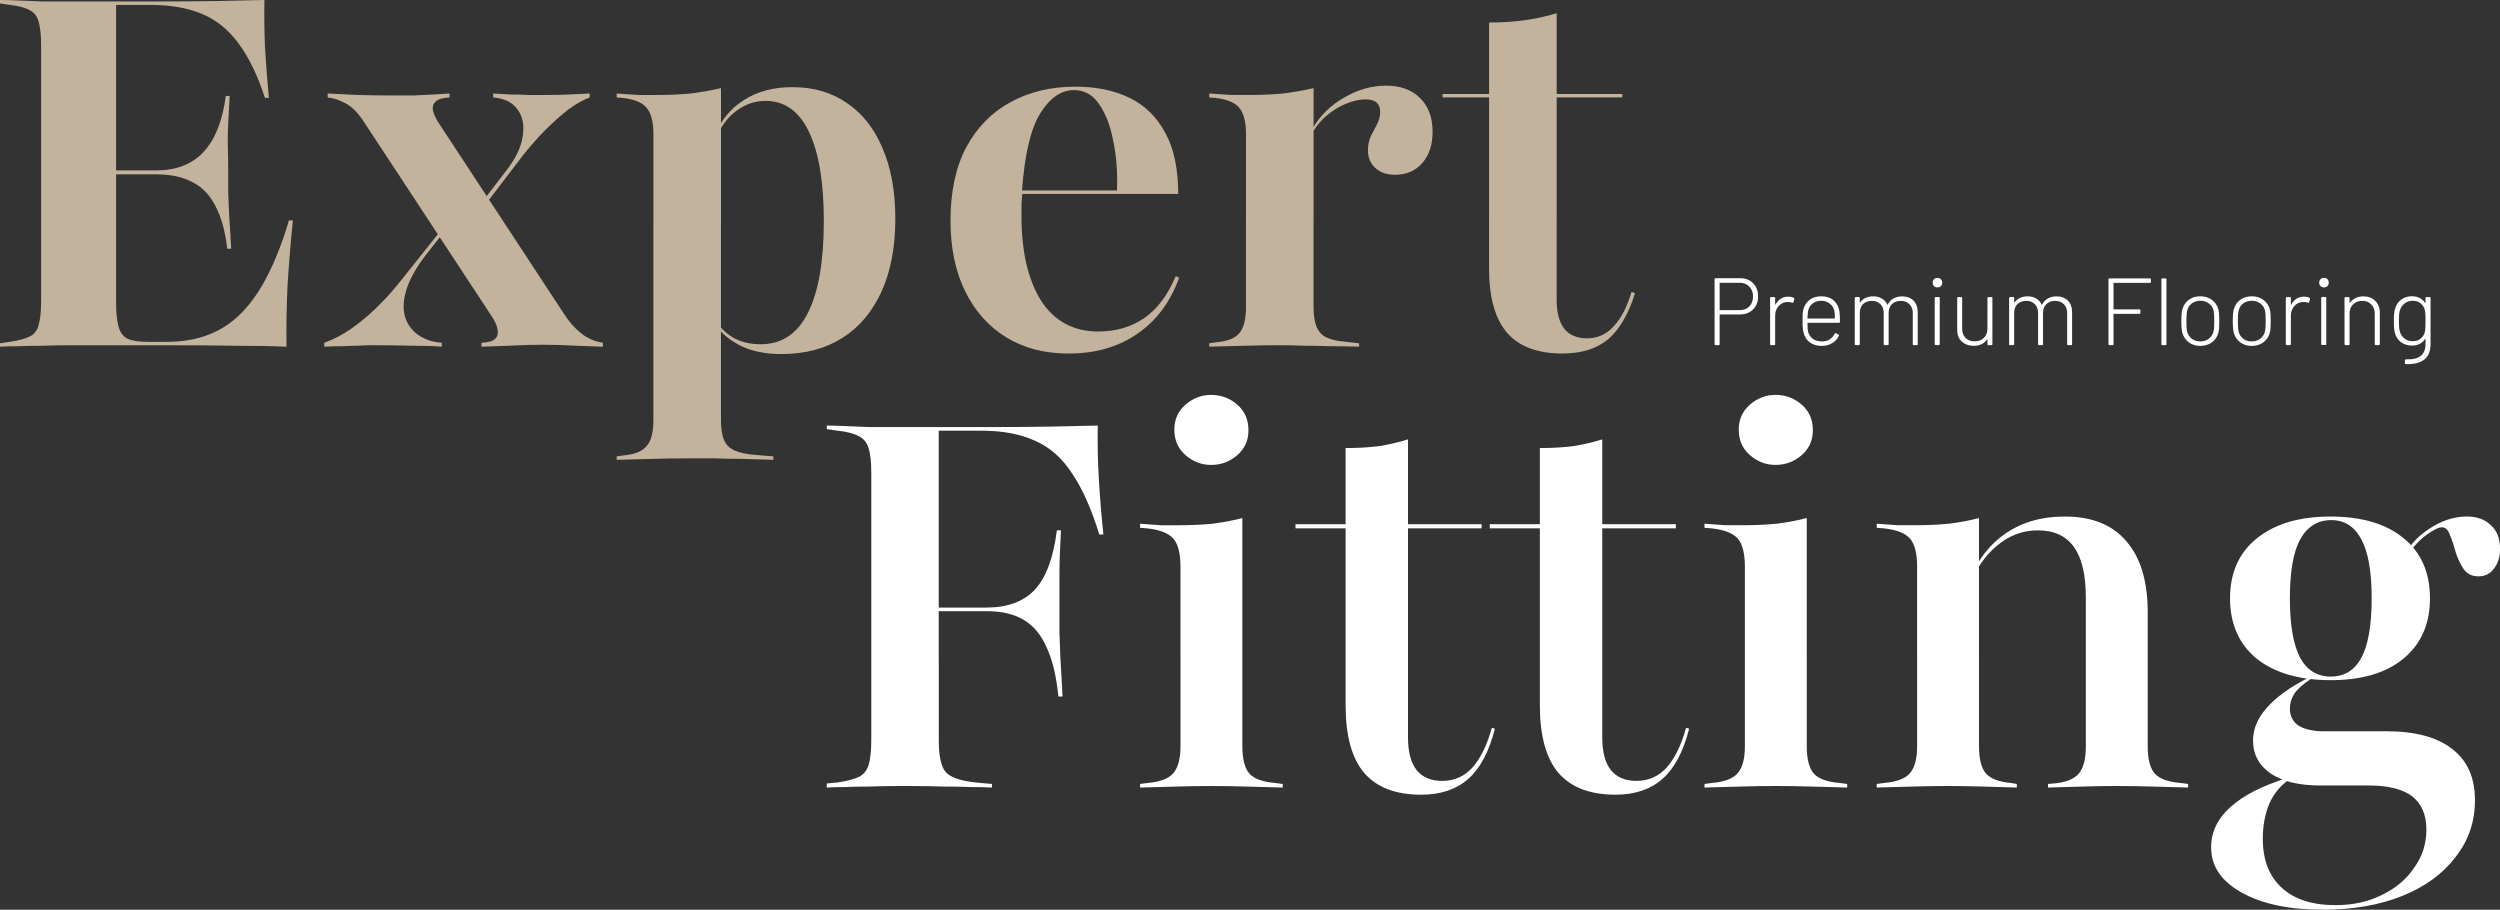 <?xml version="1.0" encoding="UTF-8" standalone="no"?>
<!-- Created with Inkscape (http://www.inkscape.org/) -->

<svg
   width="145.238mm"
   height="52.853mm"
   viewBox="0 0 145.238 52.853"
   version="1.1"
   id="svg1"
   xmlns="http://www.w3.org/2000/svg"
   xmlns:svg="http://www.w3.org/2000/svg">
  <rect x="0" y="0" width="145.238" height="52.853" fill="#333333" stroke="none"/>
  <defs
     id="defs1" />
  <g
     id="layer1"
     transform="translate(294.358,-97.207)">
    <path
       d="m -243.741,135.535 v -10.842 q 0,-0.951 -0.149,-1.426 -0.149,-0.505 -0.564,-0.713 -0.416,-0.238 -1.248,-0.327 l -0.624,-0.089 v -0.208 q 0.446,0 1.069,0.03 0.624,0.03 1.426,0.059 0.802,0 1.693,0 h 0.386 4.693 q 2.257,0 3.802,-0.03 1.574,-0.03 2.673,-0.059 -0.03,1.455 0.059,3.03 0.089,1.574 0.267,3.297 h -0.238 q -0.683,-2.228 -1.574,-3.535 -0.861,-1.337 -2.139,-1.901 -1.277,-0.594 -3.149,-0.594 h -2.465 v 13.307 z m 2.97,-2.822 v -0.208 h 6.654 v 0.208 z m 7.901,4.96 q -0.178,-1.782 -0.683,-2.852 -0.475,-1.099 -1.337,-1.604 -0.832,-0.505 -2.168,-0.505 v -0.208 q 1.842,0 2.822,-1.04 0.98,-1.069 1.277,-3.446 h 0.238 q -0.089,1.545 -0.089,2.584 0,1.01 0,2.02 0,0.624 0,1.307 0.03,0.683 0.059,1.574 0.059,0.891 0.119,2.168 z m -9.267,5.198 q -0.891,0 -1.693,0.03 -0.802,0 -1.426,0.03 -0.624,0 -1.069,0.03 v -0.238 l 0.624,-0.059 q 0.832,-0.119 1.248,-0.327 0.416,-0.208 0.564,-0.713 0.149,-0.505 0.149,-1.426 v -4.663 h 3.921 v 4.663 q 0,1.366 0.386,1.842 0.386,0.475 1.752,0.624 l 0.951,0.089 v 0.208 q -0.505,-0.03 -1.248,-0.03 -0.713,-0.03 -1.604,-0.03 -0.891,-0.03 -1.901,-0.03 h -0.267 z m 16.359,-7.545 v -5.198 q 0,-1.158 -0.416,-1.634 -0.416,-0.475 -1.545,-0.594 l -0.386,-0.03 v -0.238 q 0.743,0.059 1.218,0.089 0.505,0 1.01,0 1.069,0 1.99,-0.089 0.921,-0.119 1.723,-0.327 v 0.327 7.693 z m 1.782,7.545 q -1.01,0 -1.96,0.03 -0.951,0.03 -2.168,0.059 v -0.208 l 0.446,-0.059 q 1.04,-0.089 1.455,-0.535 0.446,-0.475 0.446,-1.604 v -5.228 h 3.594 v 5.228 q 0,1.129 0.416,1.604 0.416,0.446 1.485,0.535 l 0.446,0.059 v 0.208 q -1.218,-0.03 -2.168,-0.059 -0.951,-0.03 -1.99,-0.03 z m 0,-18.654 q -0.832,0 -1.485,-0.564 -0.653,-0.564 -0.653,-1.485 0,-0.891 0.653,-1.455 0.653,-0.564 1.485,-0.564 0.861,0 1.515,0.564 0.653,0.564 0.653,1.485 0,0.891 -0.653,1.455 -0.653,0.564 -1.515,0.564 z m 12.208,19.159 q -2.228,0 -3.327,-1.277 -1.069,-1.277 -1.069,-3.921 v -2.852 h 3.624 v 4.693 q 0,1.307 0.505,1.931 0.505,0.624 1.485,0.624 1.04,0 1.752,-0.772 0.713,-0.802 1.129,-2.317 l 0.178,0.059 q -0.505,1.99 -1.545,2.911 -1.04,0.921 -2.733,0.921 z m -4.396,-8.05 V 123.237 q 1.099,0 1.99,-0.119 0.891,-0.149 1.634,-0.386 v 12.594 z m -2.911,-7.426 v -0.238 h 10.812 v 0.238 z m 18.592,15.475 q -2.228,0 -3.327,-1.277 -1.069,-1.277 -1.069,-3.921 v -2.852 h 3.624 v 4.693 q 0,1.307 0.505,1.931 0.505,0.624 1.485,0.624 1.04,0 1.752,-0.772 0.713,-0.802 1.129,-2.317 l 0.178,0.059 q -0.505,1.99 -1.545,2.911 -1.04,0.921 -2.733,0.921 z m -4.396,-8.05 V 123.237 q 1.099,0 1.99,-0.119 0.891,-0.149 1.634,-0.386 v 12.594 z m -2.911,-7.426 v -0.238 h 10.812 v 0.238 z m 14.821,7.426 v -5.198 q 0,-1.158 -0.416,-1.634 -0.416,-0.475 -1.545,-0.594 l -0.386,-0.03 v -0.238 q 0.743,0.059 1.218,0.089 0.505,0 1.01,0 1.069,0 1.99,-0.089 0.921,-0.119 1.723,-0.327 v 0.327 7.693 z m 1.782,7.545 q -1.01,0 -1.96,0.03 -0.951,0.03 -2.168,0.059 v -0.208 l 0.446,-0.059 q 1.04,-0.089 1.455,-0.535 0.446,-0.475 0.446,-1.604 v -5.228 h 3.594 v 5.228 q 0,1.129 0.416,1.604 0.416,0.446 1.485,0.535 l 0.446,0.059 v 0.208 q -1.218,-0.03 -2.168,-0.059 -0.951,-0.03 -1.99,-0.03 z m 0,-18.654 q -0.832,0 -1.485,-0.564 -0.653,-0.564 -0.653,-1.485 0,-0.891 0.653,-1.455 0.653,-0.564 1.485,-0.564 0.861,0 1.515,0.564 0.653,0.564 0.653,1.485 0,0.891 -0.653,1.455 -0.653,0.564 -1.515,0.564 z m 10.006,18.654 q -1.01,0 -1.96,0.03 -0.951,0.03 -2.168,0.059 v -0.208 l 0.446,-0.059 q 1.04,-0.089 1.455,-0.535 0.446,-0.475 0.446,-1.604 v -5.228 h 3.594 v 5.228 q 0,1.129 0.416,1.604 0.416,0.446 1.426,0.535 l 0.356,0.059 v 0.208 q -1.158,-0.03 -2.079,-0.059 -0.921,-0.03 -1.931,-0.03 z m -1.782,-7.545 v -5.198 q 0,-1.158 -0.416,-1.634 -0.416,-0.475 -1.545,-0.594 l -0.386,-0.03 v -0.238 q 0.743,0.059 1.218,0.089 0.505,0 1.01,0 1.069,0 1.99,-0.089 0.921,-0.119 1.723,-0.327 v 0.327 7.693 z m 9.802,0 v -3.386 q 0,-1.99 -0.683,-2.941 -0.683,-0.98 -2.109,-0.98 -1.337,0 -2.406,0.921 -1.069,0.891 -1.842,2.792 l -0.059,-0.119 q 0.861,-2.287 2.317,-3.327 1.455,-1.069 3.564,-1.069 2.347,0 3.564,1.426 1.248,1.426 1.248,4.129 v 2.554 z m 1.782,7.545 q -0.951,0 -1.871,0.03 -0.921,0.03 -2.109,0.059 v -0.208 l 0.356,-0.03 q 1.01,-0.089 1.426,-0.564 0.416,-0.475 0.416,-1.604 v -5.228 h 3.594 v 5.228 q 0,1.129 0.416,1.604 0.416,0.446 1.485,0.535 l 0.446,0.059 v 0.208 q -1.218,-0.03 -2.168,-0.059 -0.951,-0.03 -1.99,-0.03 v 0 z m 12.002,7.188 q -2.97,0 -4.753,-1.01 -1.752,-0.98 -1.752,-2.614 0,-1.337 1.129,-2.347 1.129,-1.01 3.238,-1.663 l 0.149,0.089 q -0.713,0.475 -1.129,1.366 -0.386,0.921 -0.386,2.05 0,1.842 1.099,2.852 1.099,1.01 3.119,1.01 1.545,0 2.703,-0.594 1.188,-0.564 1.871,-1.574 0.713,-0.98 0.713,-2.228 0,-1.277 -0.832,-1.931 -0.832,-0.624 -2.525,-0.624 h -2.822 q -1.812,0 -2.852,-0.683 -1.04,-0.713 -1.04,-1.931 0,-1.01 0.802,-1.901 0.802,-0.921 2.376,-1.723 l 0.208,0.03 q -0.683,0.446 -0.98,0.861 -0.267,0.416 -0.267,0.891 0,0.624 0.505,0.98 0.535,0.327 1.455,0.327 h 3.654 q 2.525,0 3.832,1.04 1.307,1.01 1.307,2.97 0,1.871 -1.129,3.297 -1.099,1.455 -3.089,2.257 -1.99,0.802 -4.604,0.802 z m 0.446,-13.337 q -2.733,0 -4.307,-1.248 -1.545,-1.277 -1.545,-3.505 0,-2.228 1.545,-3.475 1.574,-1.277 4.277,-1.277 2.733,0 4.248,1.248 1.545,1.248 1.545,3.505 0,2.228 -1.545,3.505 -1.515,1.248 -4.218,1.248 z m 0,-0.208 q 1.188,0 1.782,-1.099 0.594,-1.129 0.594,-3.446 0,-2.317 -0.594,-3.416 -0.594,-1.129 -1.752,-1.129 -1.188,0 -1.812,1.129 -0.594,1.099 -0.594,3.416 0,2.317 0.594,3.446 0.594,1.099 1.782,1.099 z m 8.584,-5.822 q -0.564,0 -0.861,-0.416 -0.297,-0.446 -0.475,-1.01 -0.149,-0.564 -0.327,-0.98 -0.149,-0.446 -0.475,-0.446 -0.208,0 -0.624,0.267 -0.416,0.238 -0.861,0.713 -0.446,0.446 -0.713,1.099 l -0.119,-0.149 q 0.475,-1.099 1.545,-1.812 1.099,-0.743 2.228,-0.743 0.891,0 1.396,0.505 0.535,0.475 0.535,1.366 0,0.713 -0.356,1.158 -0.327,0.446 -0.891,0.446 z"
       id="text3"
       style="font-weight:600;font-size:36.832px;line-height:1.3;font-family:Playfair;-inkscape-font-specification:'Playfair Semi-Bold';fill:#ffffff;stroke:none;stroke-width:0.887;stroke-linecap:round;stroke-linejoin:round;paint-order:stroke fill markers"
       aria-label="Fitting" />
    <path
       d="m -193.269,113.368 q 0.471,0 0.759,0.294 0.288,0.288 0.288,0.765 0,0.471 -0.294,0.759 -0.288,0.288 -0.765,0.288 h -1.153 q -0.022,0 -0.022,0.022 v 1.707 q 0,0.055 -0.055,0.055 h -0.183 q -0.055,0 -0.055,-0.055 v -3.78 q 0,-0.055 0.055,-0.055 z m -0.022,1.857 q 0.349,0 0.56,-0.216 0.216,-0.222 0.216,-0.576 0,-0.36 -0.216,-0.576 -0.211,-0.222 -0.56,-0.222 h -1.142 q -0.022,0 -0.022,0.022 v 1.547 q 0,0.022 0.022,0.022 z m 2.821,-0.782 q 0.188,0 0.322,0.067 0.044,0.017 0.033,0.072 l -0.05,0.177 q -0.017,0.055 -0.072,0.033 -0.111,-0.044 -0.277,-0.039 -0.31,0.006 -0.516,0.238 -0.2,0.227 -0.2,0.56 v 1.652 q 0,0.055 -0.055,0.055 h -0.183 q -0.055,0 -0.055,-0.055 v -2.683 q 0,-0.055 0.055,-0.055 h 0.183 q 0.055,0 0.055,0.055 v 0.377 q 0,0.017 0.006,0.022 0.011,0 0.017,-0.017 0.116,-0.216 0.299,-0.338 0.188,-0.122 0.438,-0.122 z m 1.962,2.6 q 0.261,0 0.443,-0.116 0.188,-0.122 0.294,-0.333 0.028,-0.05 0.072,-0.028 l 0.144,0.072 q 0.05,0.028 0.028,0.072 -0.122,0.272 -0.388,0.432 -0.261,0.161 -0.615,0.161 -0.388,0 -0.66,-0.188 -0.272,-0.188 -0.371,-0.516 -0.044,-0.139 -0.061,-0.31 -0.017,-0.172 -0.017,-0.432 0,-0.272 0.006,-0.41 0.011,-0.139 0.039,-0.255 0.089,-0.349 0.36,-0.56 0.277,-0.211 0.676,-0.211 0.455,0 0.726,0.238 0.272,0.233 0.338,0.649 0.017,0.105 0.022,0.249 0.006,0.139 0.006,0.349 0,0.055 -0.055,0.055 h -1.807 q -0.022,0 -0.022,0.022 0,0.355 0.028,0.471 0.061,0.272 0.272,0.432 0.216,0.155 0.543,0.155 z m -0.804,-1.785 q -0.028,0.105 -0.039,0.432 0,0.022 0.022,0.022 h 1.547 q 0.022,0 0.022,-0.022 0,-0.277 -0.028,-0.416 -0.061,-0.266 -0.266,-0.427 -0.205,-0.166 -0.504,-0.166 -0.299,0 -0.499,0.161 -0.2,0.155 -0.255,0.416 z m 5.471,-0.831 q 0.405,0 0.649,0.244 0.244,0.244 0.244,0.671 v 1.862 q 0,0.055 -0.055,0.055 h -0.177 q -0.055,0 -0.055,-0.055 v -1.807 q 0,-0.327 -0.194,-0.516 -0.188,-0.194 -0.493,-0.194 -0.322,0 -0.521,0.188 -0.194,0.188 -0.194,0.51 v 1.818 q 0,0.055 -0.055,0.055 h -0.177 q -0.055,0 -0.055,-0.055 v -1.807 q 0,-0.327 -0.188,-0.516 -0.188,-0.194 -0.493,-0.194 -0.327,0 -0.521,0.188 -0.188,0.188 -0.188,0.51 v 1.818 q 0,0.055 -0.055,0.055 h -0.183 q -0.055,0 -0.055,-0.055 v -2.683 q 0,-0.055 0.055,-0.055 h 0.183 q 0.055,0 0.055,0.055 v 0.249 q 0,0.011 0.011,0.017 0.011,0.006 0.017,-0.006 0.116,-0.177 0.31,-0.266 0.2,-0.089 0.449,-0.089 0.288,0 0.493,0.127 0.211,0.122 0.316,0.349 0.011,0.022 0.028,0.006 0.116,-0.238 0.338,-0.36 0.222,-0.122 0.516,-0.122 z m 2.04,-0.521 q -0.122,0 -0.2,-0.078 -0.078,-0.078 -0.078,-0.2 0,-0.122 0.078,-0.2 0.078,-0.078 0.2,-0.078 0.122,0 0.2,0.078 0.078,0.078 0.078,0.2 0,0.122 -0.078,0.2 -0.078,0.078 -0.2,0.078 z m -0.105,3.348 q -0.055,0 -0.055,-0.055 v -2.683 q 0,-0.055 0.055,-0.055 h 0.183 q 0.055,0 0.055,0.055 v 2.683 q 0,0.055 -0.055,0.055 z m 3.01,-2.733 q 0,-0.055 0.055,-0.055 h 0.177 q 0.055,0 0.055,0.055 v 2.683 q 0,0.055 -0.055,0.055 h -0.177 q -0.055,0 -0.055,-0.055 v -0.272 q 0,-0.017 -0.011,-0.017 -0.011,-0.006 -0.017,0.011 -0.116,0.183 -0.316,0.277 -0.194,0.094 -0.46,0.094 -0.41,0 -0.682,-0.244 -0.272,-0.244 -0.272,-0.671 v -1.862 q 0,-0.055 0.055,-0.055 h 0.177 q 0.055,0 0.055,0.055 v 1.785 q 0,0.333 0.194,0.532 0.2,0.2 0.527,0.2 0.338,0 0.543,-0.2 0.205,-0.205 0.205,-0.532 z m 4.024,-0.094 q 0.405,0 0.649,0.244 0.244,0.244 0.244,0.671 v 1.862 q 0,0.055 -0.055,0.055 h -0.177 q -0.055,0 -0.055,-0.055 v -1.807 q 0,-0.327 -0.194,-0.516 -0.188,-0.194 -0.493,-0.194 -0.322,0 -0.521,0.188 -0.194,0.188 -0.194,0.51 v 1.818 q 0,0.055 -0.055,0.055 h -0.177 q -0.055,0 -0.055,-0.055 v -1.807 q 0,-0.327 -0.188,-0.516 -0.188,-0.194 -0.493,-0.194 -0.327,0 -0.521,0.188 -0.188,0.188 -0.188,0.51 v 1.818 q 0,0.055 -0.055,0.055 h -0.183 q -0.055,0 -0.055,-0.055 v -2.683 q 0,-0.055 0.055,-0.055 h 0.183 q 0.055,0 0.055,0.055 v 0.249 q 0,0.011 0.011,0.017 0.011,0.006 0.017,-0.006 0.116,-0.177 0.31,-0.266 0.2,-0.089 0.449,-0.089 0.288,0 0.493,0.127 0.211,0.122 0.316,0.349 0.011,0.022 0.028,0.006 0.116,-0.238 0.338,-0.36 0.222,-0.122 0.515,-0.122 z m 5.471,-0.843 q 0,0.055 -0.055,0.055 h -2.095 q -0.022,0 -0.022,0.022 v 1.497 q 0,0.022 0.022,0.022 h 1.486 q 0.055,0 0.055,0.055 v 0.15 q 0,0.055 -0.055,0.055 h -1.486 q -0.022,0 -0.022,0.022 v 1.741 q 0,0.055 -0.055,0.055 h -0.183 q -0.055,0 -0.055,-0.055 v -3.769 q 0,-0.055 0.055,-0.055 h 2.356 q 0.055,0 0.055,0.055 z m 0.665,3.675 q -0.055,0 -0.055,-0.055 v -3.769 q 0,-0.055 0.055,-0.055 h 0.183 q 0.055,0 0.055,0.055 v 3.769 q 0,0.055 -0.055,0.055 z m 2.206,0.044 q -0.388,0 -0.665,-0.205 -0.277,-0.205 -0.377,-0.549 -0.061,-0.222 -0.061,-0.693 0,-0.471 0.061,-0.687 0.1,-0.344 0.371,-0.543 0.277,-0.205 0.676,-0.205 0.388,0 0.665,0.205 0.283,0.205 0.377,0.543 0.033,0.127 0.044,0.288 0.011,0.155 0.011,0.399 0,0.255 -0.011,0.41 -0.011,0.155 -0.044,0.283 -0.094,0.344 -0.377,0.549 -0.277,0.205 -0.671,0.205 z m 0,-0.261 q 0.294,0 0.499,-0.161 0.211,-0.166 0.272,-0.432 0.039,-0.15 0.039,-0.588 0,-0.443 -0.033,-0.588 -0.061,-0.272 -0.272,-0.432 -0.205,-0.161 -0.504,-0.161 -0.299,0 -0.504,0.161 -0.205,0.161 -0.266,0.432 -0.039,0.172 -0.039,0.588 0,0.416 0.039,0.588 0.061,0.272 0.266,0.432 0.205,0.161 0.504,0.161 z m 2.988,0.261 q -0.388,0 -0.665,-0.205 -0.277,-0.205 -0.377,-0.549 -0.061,-0.222 -0.061,-0.693 0,-0.471 0.061,-0.687 0.1,-0.344 0.371,-0.543 0.277,-0.205 0.676,-0.205 0.388,0 0.665,0.205 0.283,0.205 0.377,0.543 0.033,0.127 0.044,0.288 0.011,0.155 0.011,0.399 0,0.255 -0.011,0.41 -0.011,0.155 -0.044,0.283 -0.094,0.344 -0.377,0.549 -0.277,0.205 -0.671,0.205 z m 0,-0.261 q 0.294,0 0.499,-0.161 0.211,-0.166 0.272,-0.432 0.039,-0.15 0.039,-0.588 0,-0.443 -0.033,-0.588 -0.061,-0.272 -0.272,-0.432 -0.205,-0.161 -0.504,-0.161 -0.299,0 -0.504,0.161 -0.205,0.161 -0.266,0.432 -0.039,0.172 -0.039,0.588 0,0.416 0.039,0.588 0.061,0.272 0.266,0.432 0.205,0.161 0.504,0.161 z m 3.032,-2.6 q 0.188,0 0.322,0.067 0.044,0.017 0.033,0.072 l -0.05,0.177 q -0.017,0.055 -0.072,0.033 -0.111,-0.044 -0.277,-0.039 -0.31,0.006 -0.516,0.238 -0.2,0.227 -0.2,0.56 v 1.652 q 0,0.055 -0.055,0.055 h -0.183 q -0.055,0 -0.055,-0.055 v -2.683 q 0,-0.055 0.055,-0.055 h 0.183 q 0.055,0 0.055,0.055 v 0.377 q 0,0.017 0.006,0.022 0.011,0 0.017,-0.017 0.116,-0.216 0.299,-0.338 0.188,-0.122 0.438,-0.122 z m 1.164,-0.538 q -0.122,0 -0.2,-0.078 -0.078,-0.078 -0.078,-0.2 0,-0.122 0.078,-0.2 0.078,-0.078 0.2,-0.078 0.122,0 0.2,0.078 0.078,0.078 0.078,0.2 0,0.122 -0.078,0.2 -0.078,0.078 -0.2,0.078 z m -0.105,3.348 q -0.055,0 -0.055,-0.055 v -2.683 q 0,-0.055 0.055,-0.055 h 0.183 q 0.055,0 0.055,0.055 v 2.683 q 0,0.055 -0.055,0.055 z m 2.395,-2.827 q 0.427,0 0.687,0.261 0.266,0.261 0.266,0.687 v 1.829 q 0,0.055 -0.055,0.055 h -0.183 q -0.055,0 -0.055,-0.055 v -1.774 q 0,-0.327 -0.2,-0.532 -0.2,-0.211 -0.521,-0.211 -0.333,0 -0.538,0.205 -0.205,0.2 -0.205,0.527 v 1.785 q 0,0.055 -0.055,0.055 h -0.183 q -0.055,0 -0.055,-0.055 v -2.683 q 0,-0.055 0.055,-0.055 h 0.183 q 0.055,0 0.055,0.055 v 0.272 q 0,0.017 0.006,0.022 0.011,0 0.017,-0.011 0.122,-0.183 0.322,-0.277 0.2,-0.1 0.46,-0.1 z m 3.609,0.094 q 0,-0.055 0.055,-0.055 h 0.183 q 0.055,0 0.055,0.055 v 2.677 q 0,0.626 -0.377,0.909 -0.377,0.283 -1.064,0.255 -0.055,-0.006 -0.055,-0.061 l 0.006,-0.161 q 0,-0.055 0.055,-0.055 0.593,0.022 0.865,-0.2 0.277,-0.216 0.277,-0.693 v -0.277 q 0,-0.017 -0.011,-0.017 -0.006,-0.006 -0.017,0.006 -0.249,0.382 -0.759,0.382 -0.36,0 -0.632,-0.194 -0.272,-0.2 -0.36,-0.543 -0.061,-0.227 -0.061,-0.682 0,-0.488 0.067,-0.715 0.089,-0.327 0.349,-0.527 0.261,-0.205 0.626,-0.205 0.51,0 0.77,0.377 0.006,0.011 0.017,0.006 0.011,-0.006 0.011,-0.017 z m -0.028,1.923 q 0.017,-0.083 0.022,-0.205 0.006,-0.122 0.006,-0.377 0,-0.255 -0.006,-0.377 -0.006,-0.122 -0.022,-0.216 -0.044,-0.255 -0.238,-0.421 -0.188,-0.166 -0.477,-0.166 -0.288,0 -0.488,0.166 -0.194,0.166 -0.266,0.421 -0.05,0.166 -0.05,0.588 0,0.41 0.05,0.588 0.061,0.255 0.261,0.421 0.205,0.166 0.493,0.166 0.299,0 0.482,-0.166 0.188,-0.166 0.233,-0.421 z"
       id="text1"
       style="font-weight:300;font-size:5.543px;line-height:1.3;font-family:Barlow;-inkscape-font-specification:'Barlow, Light';fill:#ffffff;stroke-width:1.589;stroke-linecap:round;stroke-linejoin:round"
       aria-label="Premium Flooring" />
    <path
       d="m -290.175,117.264 q -0.882,0 -1.679,0.029 -0.797,0 -1.451,0.028 -0.626,0 -1.053,0.029 v -0.199 l 0.569,-0.085 q 0.768,-0.114 1.166,-0.313 0.398,-0.199 0.512,-0.683 0.142,-0.484 0.142,-1.366 V 99.853 q 0,-0.91 -0.142,-1.366 -0.114,-0.484 -0.512,-0.683 -0.398,-0.228 -1.166,-0.313 l -0.569,-0.085 v -0.199 q 0.427,0 1.053,0.028 0.654,0.028 1.451,0.057 0.797,0 1.679,0 h 0.398 4.353 q 2.276,0 3.812,-0.028 1.536,-0.028 2.617,-0.057 -0.028,1.28 0.029,2.703 0.085,1.422 0.228,2.987 h -0.228 q -0.626,-1.935 -1.508,-3.129 -0.853,-1.195 -2.105,-1.735 -1.252,-0.541 -3.044,-0.541 h -1.991 v 17.269 q 0,0.91 0.142,1.423 0.142,0.512 0.541,0.711 0.398,0.171 1.166,0.171 h 1.11 q 1.366,0 2.447,-0.427 1.081,-0.427 1.906,-1.28 0.854,-0.882 1.508,-2.191 0.683,-1.337 1.223,-3.158 h 0.228 q -0.199,1.963 -0.313,3.812 -0.085,1.821 -0.057,3.528 -1.223,-0.057 -2.959,-0.057 -1.707,-0.029 -4.239,-0.029 h -4.865 z m 1.622,-9.929 v -0.228 h 6.117 v 0.228 z m 7.397,4.324 q -0.171,-1.508 -0.683,-2.475 -0.484,-0.967 -1.337,-1.394 -0.854,-0.455 -2.105,-0.455 v -0.228 q 1.735,0 2.731,-1.053 1.024,-1.081 1.309,-3.272 h 0.228 q -0.114,1.764 -0.114,2.703 0.028,0.91 0.028,1.735 0,0.597 0,1.195 0.029,0.597 0.057,1.366 0.057,0.768 0.114,1.878 z m 14.768,5.69 v -0.228 q 0.597,-0.028 0.797,-0.228 0.199,-0.199 0.142,-0.541 -0.057,-0.341 -0.341,-0.768 l -7.312,-11.124 q -0.37,-0.597 -0.711,-0.91 -0.341,-0.313 -0.711,-0.455 -0.341,-0.171 -0.797,-0.228 v -0.228 q 0.683,0.029 1.707,0.085 1.053,0.029 2.077,0.029 0.626,0 1.223,0 0.626,-0.029 1.166,-0.057 0.541,-0.029 0.91,-0.057 v 0.228 q -0.569,0.028 -0.797,0.228 -0.228,0.199 -0.171,0.541 0.085,0.341 0.37,0.768 l 7.283,11.095 q 0.427,0.654 0.967,1.081 0.541,0.427 1.252,0.541 v 0.228 q -0.597,-0.029 -1.565,-0.057 -0.967,-0.057 -1.906,-0.057 -0.967,0 -1.991,0.057 -0.996,0.028 -1.593,0.057 z m -9.132,0 v -0.228 q 0.797,-0.284 1.536,-0.797 0.74,-0.512 1.451,-1.195 0.74,-0.711 1.422,-1.565 l 2.56,-3.215 0.142,0.142 -1.195,1.508 q -0.853,1.11 -1.138,2.02 -0.284,0.91 -0.085,1.593 0.199,0.654 0.768,1.053 0.569,0.398 1.366,0.455 v 0.228 q -0.626,-0.057 -1.764,-0.057 -1.138,-0.029 -2.248,-0.029 -0.427,0 -0.853,0.029 -0.398,0 -0.882,0.028 -0.455,0 -1.081,0.029 z m 9.075,-7.881 -0.171,-0.171 1.593,-2.077 q 0.882,-1.11 1.024,-2.048 0.171,-0.967 -0.284,-1.593 -0.427,-0.626 -1.422,-0.711 v -0.228 q 0.512,0.029 1.024,0.057 0.512,0 1.053,0.028 0.541,0 1.11,0 0.654,0 1.195,-0.028 0.569,-0.029 1.223,-0.057 v 0.228 q -0.597,0.228 -1.252,0.711 -0.626,0.484 -1.309,1.166 -0.654,0.654 -1.309,1.479 z m 12.01,14.367 q -0.996,0 -1.935,0.029 -0.91,0.028 -2.162,0.057 v -0.199 l 0.398,-0.057 q 0.967,-0.085 1.337,-0.541 0.398,-0.427 0.398,-1.508 v -11.608 h 3.926 v 11.608 q 0,0.74 0.171,1.138 0.171,0.427 0.626,0.626 0.455,0.199 1.223,0.256 l 1.024,0.085 v 0.199 q -1.024,-0.029 -1.878,-0.057 -0.825,0 -1.593,-0.029 -0.74,0 -1.536,0 v 0 z m 6.117,-21.565 q 1.849,0 3.186,0.939 1.337,0.91 2.048,2.617 0.74,1.707 0.74,4.097 0,2.447 -0.797,4.211 -0.797,1.764 -2.276,2.703 -1.479,0.939 -3.556,0.939 -1.451,0 -2.475,-0.541 -1.024,-0.569 -1.366,-1.252 l 0.057,-0.171 q 0.284,0.569 0.967,0.996 0.683,0.398 1.622,0.398 1.821,0 2.731,-1.792 0.939,-1.821 0.939,-5.377 0,-3.357 -0.854,-5.149 -0.853,-1.821 -2.532,-1.821 -0.91,0 -1.679,0.569 -0.768,0.541 -1.252,1.707 l -0.057,-0.171 q 0.541,-1.394 1.707,-2.134 1.166,-0.768 2.845,-0.768 z m -8.08,7.738 v -5.007 q 0,-1.081 -0.398,-1.536 -0.37,-0.455 -1.394,-0.569 l -0.341,-0.028 v -0.228 q 0.768,0.057 1.28,0.085 0.541,0 1.081,0 1.024,0 1.935,-0.085 0.91,-0.114 1.764,-0.313 v 0.313 7.369 z m 24.116,7.738 q -2.077,0 -3.613,-0.939 -1.536,-0.939 -2.39,-2.674 -0.853,-1.735 -0.853,-4.097 0,-2.532 0.91,-4.267 0.939,-1.735 2.56,-2.617 1.65,-0.91 3.784,-0.91 1.821,0 3.158,0.654 1.337,0.654 2.077,2.048 0.74,1.366 0.74,3.528 h -10.413 l -0.057,-0.199 h 6.913 q 0.057,-1.622 -0.228,-2.93 -0.256,-1.309 -0.825,-2.105 -0.541,-0.797 -1.451,-0.797 -1.11,0 -1.963,1.366 -0.825,1.337 -1.053,4.495 l 0.028,0.057 q -0.028,0.341 -0.057,0.683 0,0.341 0,0.711 0,3.101 1.138,4.922 1.166,1.792 3.329,1.792 1.508,0 2.646,-0.768 1.138,-0.768 1.849,-2.447 l 0.199,0.085 q -0.768,2.134 -2.447,3.272 -1.65,1.138 -3.983,1.138 z m 12.273,-0.484 q -0.996,0 -1.935,0.029 -0.91,0.028 -2.162,0.057 v -0.199 l 0.398,-0.057 q 0.967,-0.085 1.337,-0.512 0.398,-0.455 0.398,-1.536 v -5.036 h 3.926 v 5.036 q 0,0.711 0.171,1.138 0.171,0.427 0.569,0.626 0.427,0.199 1.138,0.256 l 0.768,0.085 v 0.199 q -0.939,-0.029 -1.707,-0.029 -0.768,-0.028 -1.479,-0.028 -0.683,-0.029 -1.422,-0.029 v 0 z m -1.963,-7.255 v -5.007 q 0,-1.081 -0.398,-1.536 -0.37,-0.455 -1.394,-0.569 l -0.341,-0.028 v -0.228 q 0.768,0.057 1.28,0.085 0.541,0 1.081,0 1.024,0 1.935,-0.085 0.91,-0.114 1.764,-0.313 v 0.313 7.369 z m 8.649,-2.646 q -0.711,0 -1.138,-0.398 -0.427,-0.398 -0.427,-1.024 0,-0.455 0.171,-0.825 0.199,-0.37 0.37,-0.711 0.171,-0.341 0.171,-0.711 0,-0.711 -0.853,-0.711 -0.541,0 -1.138,0.256 -0.569,0.228 -1.081,0.654 -0.484,0.398 -0.853,0.996 v -0.228 q 0.683,-1.138 1.849,-1.792 1.166,-0.683 2.418,-0.683 1.252,0 1.963,0.711 0.74,0.711 0.74,1.963 0,1.138 -0.597,1.821 -0.597,0.683 -1.593,0.683 z m 9.741,10.384 q -2.162,0 -3.215,-1.195 -1.053,-1.223 -1.053,-3.727 v -2.817 h 3.926 v 4.609 q 0,1.138 0.455,1.707 0.455,0.541 1.309,0.541 0.91,0 1.536,-0.683 0.654,-0.683 1.053,-2.02 l 0.199,0.085 q -0.569,1.821 -1.565,2.674 -0.996,0.825 -2.646,0.825 z m -4.267,-7.738 V 98.515 q 1.166,0 2.134,-0.142 0.967,-0.142 1.792,-0.398 v 12.034 z m -2.703,-7.141 v -0.199 h 10.441 v 0.199 z"
       id="text2"
       style="font-size:35.278px;line-height:1.3;font-family:Playfair;-inkscape-font-specification:'Playfair, @opsz=512,wght=700,wdth=100';font-variation-settings:'opsz' 512, 'wdth' 100, 'wght' 700;fill:#c3b39c;stroke-width:8.381;stroke-linecap:round;stroke-linejoin:round"
       aria-label="Expert" />
  </g>
</svg>
